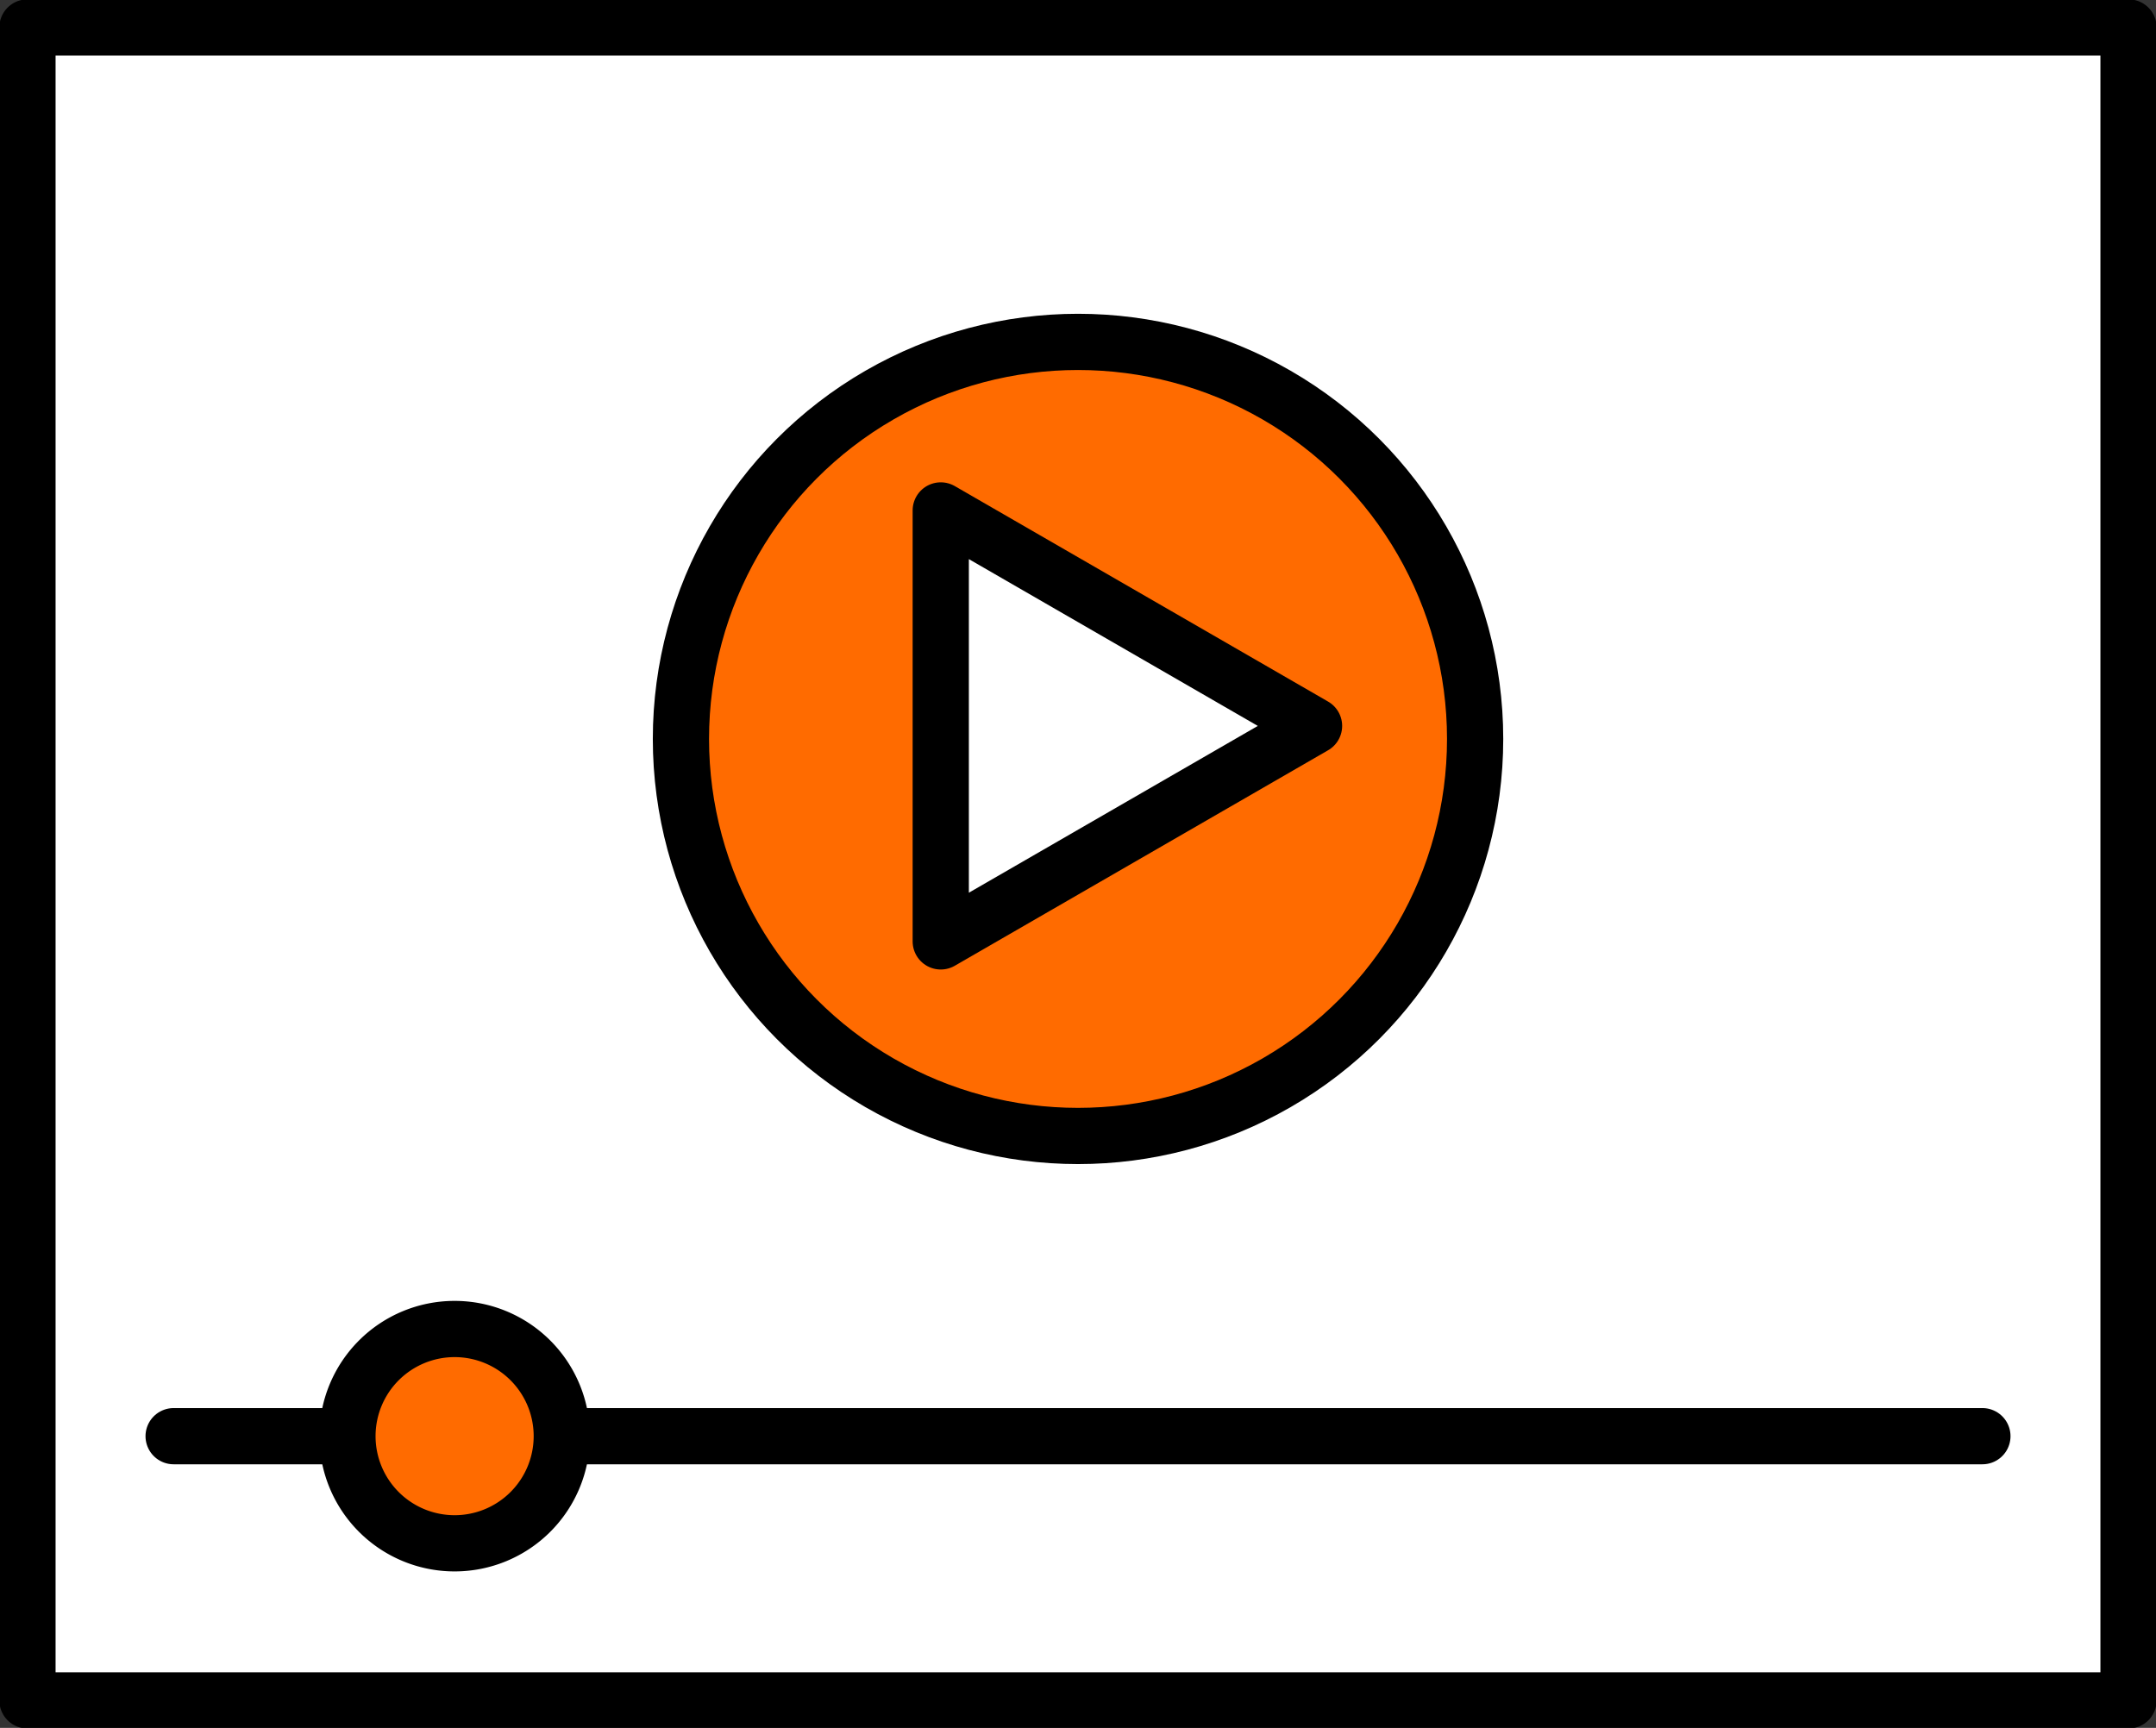<svg id="그룹_3348" data-name="그룹 3348" xmlns="http://www.w3.org/2000/svg" xmlns:xlink="http://www.w3.org/1999/xlink" width="76.69" height="61.47" viewBox="0 0 76.69 61.47">
  <rect x="0" y="0" width="76.69" height="61.47" fill="#333333" stroke="none"/>
  <defs>
    <clipPath id="clip-path">
      <rect id="사각형_223" data-name="사각형 223" width="76.69" height="61.47" fill="none"/>
    </clipPath>
  </defs>
  <rect id="사각형_221" data-name="사각형 221" width="74.736" height="59.516" transform="translate(0.977 0.977)" fill="#fff"/>
  <g id="그룹_3347" data-name="그룹 3347">
    <g id="그룹_3346" data-name="그룹 3346" clip-path="url(#clip-path)">
      <rect id="사각형_222" data-name="사각형 222" width="74.736" height="59.516" transform="translate(0.977 0.977)" fill="none" stroke="#000" stroke-linecap="round" stroke-linejoin="round" stroke-width="2"/>
      <path id="패스_679" data-name="패스 679" d="M65.434,32.8A14.125,14.125,0,1,0,51.31,46.922,14.125,14.125,0,0,0,65.434,32.8" transform="translate(-12.964 -6.51)" fill="#ff6b00"/>
      <circle id="타원_65" data-name="타원 65" cx="14.125" cy="14.125" r="14.125" transform="translate(24.221 12.163)" fill="none" stroke="#000" stroke-linecap="round" stroke-linejoin="round" stroke-width="2"/>
      <path id="패스_680" data-name="패스 680" d="M64.652,35.544,51.374,27.878V43.21Z" transform="translate(-17.911 -9.719)" fill="#fff"/>
      <path id="패스_681" data-name="패스 681" d="M64.652,35.544,51.374,27.878V43.21Z" transform="translate(-17.911 -9.719)" fill="none" stroke="#000" stroke-linecap="round" stroke-linejoin="round" stroke-width="2"/>
      <line id="선_29" data-name="선 29" x2="64.339" transform="translate(6.176 51.093)" fill="none" stroke="#000" stroke-linecap="round" stroke-linejoin="round" stroke-width="2"/>
      <path id="패스_682" data-name="패스 682" d="M26.6,76.4a3.812,3.812,0,1,0-3.812,3.812A3.812,3.812,0,0,0,26.6,76.4" transform="translate(-6.617 -25.308)" fill="#ff6b00"/>
      <path id="패스_683" data-name="패스 683" d="M26.6,76.4a3.812,3.812,0,1,0-3.812,3.812A3.812,3.812,0,0,0,26.6,76.4Z" transform="translate(-6.617 -25.308)" fill="none" stroke="#000" stroke-linecap="round" stroke-linejoin="round" stroke-width="2"/>
    </g>
  </g>
</svg>
